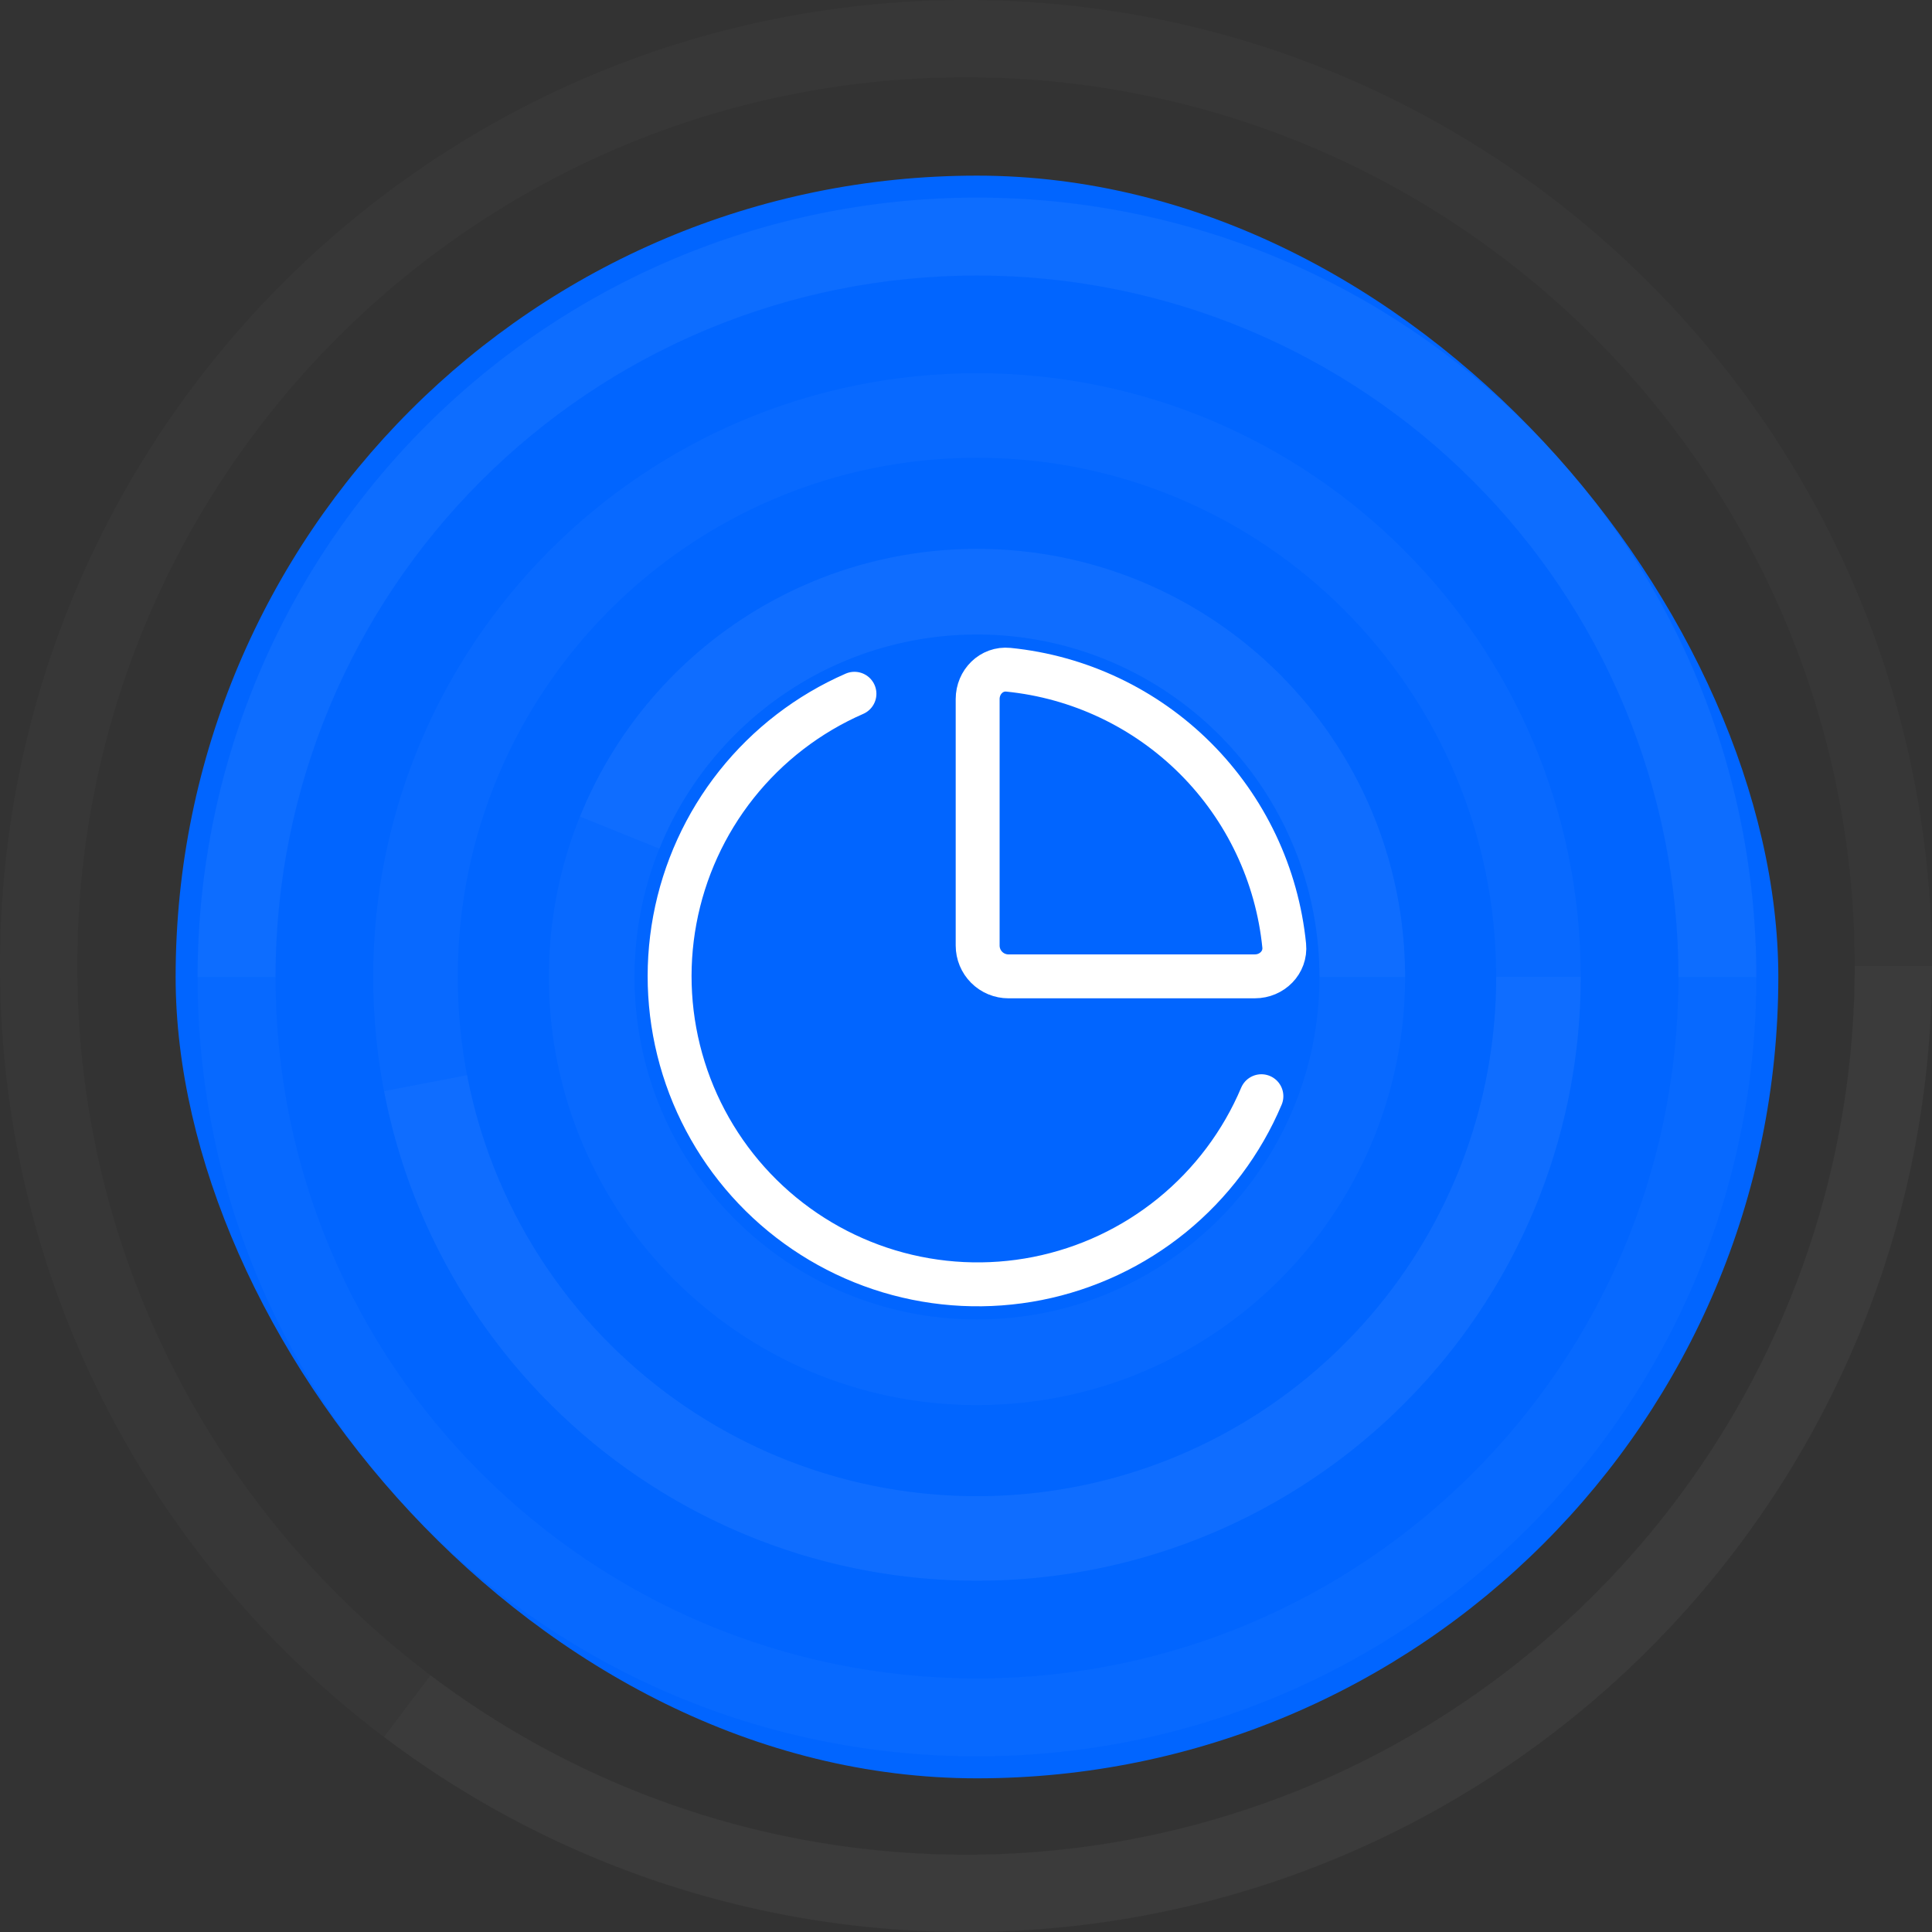 <svg width="88" height="88" viewBox="0 0 88 88" fill="none" xmlns="http://www.w3.org/2000/svg">
<rect x="0" y="0" width="88" height="88" fill="#333333" stroke="none"/>
<rect x="8" y="8" width="73" height="73" rx="36.5" fill="#0165FF"/>
<path d="M57.455 49.931C56.563 52.042 55.166 53.903 53.389 55.35C51.611 56.797 49.506 57.787 47.258 58.233C45.009 58.678 42.686 58.566 40.491 57.906C38.296 57.245 36.297 56.057 34.667 54.446C33.037 52.834 31.826 50.847 31.141 48.659C30.456 46.471 30.317 44.148 30.737 41.895C31.157 39.641 32.122 37.524 33.548 35.729C34.975 33.934 36.819 32.517 38.919 31.6M57.161 44.471C57.935 44.471 58.571 43.84 58.494 43.07C58.17 39.847 56.743 36.836 54.453 34.546C52.163 32.257 49.153 30.829 45.931 30.506C45.159 30.429 44.531 31.065 44.531 31.84V43.069C44.531 43.441 44.679 43.798 44.942 44.061C45.205 44.324 45.562 44.472 45.934 44.472L57.161 44.471Z" stroke="white" stroke-width="2" stroke-linecap="round" stroke-linejoin="round"/>
<path opacity="0.23" d="M88 44C88 68.3 68.3 88 44 88C19.7 88 0 68.3 0 44C0 19.7 19.7 0 44 0C68.3 0 88 19.7 88 44ZM3.52 44C3.52 66.356 21.643 84.48 44 84.48C66.356 84.48 84.48 66.356 84.48 44C84.48 21.643 66.356 3.52 44 3.52C21.643 3.52 3.52 21.643 3.52 44Z" fill="white" fill-opacity="0.1"/>
<path opacity="0.23" d="M88 44C88 52.183 85.718 60.204 81.41 67.162C77.103 74.119 70.94 79.738 63.615 83.386C56.29 87.034 48.093 88.567 39.944 87.813C31.796 87.058 24.02 84.047 17.489 79.116L19.61 76.307C25.618 80.843 32.773 83.614 40.269 84.308C47.765 85.002 55.307 83.591 62.046 80.235C68.785 76.879 74.454 71.71 78.418 65.309C82.38 58.908 84.48 51.529 84.48 44H88Z" fill="white" fill-opacity="0.1"/>
<path opacity="0.24" d="M80 44.5C80 64.106 64.106 80 44.5 80C24.894 80 9 64.106 9 44.5C9 24.894 24.894 9 44.5 9C64.106 9 80 24.894 80 44.5ZM12.55 44.5C12.55 62.145 26.855 76.45 44.5 76.45C62.145 76.45 76.45 62.145 76.45 44.5C76.45 26.855 62.145 12.55 44.5 12.55C26.855 12.55 12.55 26.855 12.55 44.5Z" fill="white" fill-opacity="0.1"/>
<path opacity="0.24" d="M80 44.5C80 39.838 79.082 35.222 77.298 30.915C75.514 26.608 72.899 22.694 69.602 19.398C66.306 16.101 62.392 13.486 58.085 11.702C53.778 9.918 49.162 9 44.5 9C39.838 9 35.222 9.918 30.915 11.702C26.608 13.486 22.694 16.101 19.398 19.398C16.101 22.694 13.486 26.608 11.702 30.915C9.918 35.222 9 39.838 9 44.5H12.55C12.55 40.304 13.376 36.15 14.982 32.273C16.588 28.397 18.941 24.875 21.908 21.908C24.875 18.941 28.397 16.588 32.273 14.982C36.15 13.376 40.304 12.55 44.5 12.55C48.696 12.55 52.85 13.376 56.727 14.982C60.603 16.588 64.125 18.941 67.092 21.908C70.059 24.875 72.412 28.397 74.018 32.273C75.624 36.15 76.45 40.304 76.45 44.5H80Z" fill="white" fill-opacity="0.1"/>
<path opacity="0.3" d="M72 44.5C72 59.688 59.688 72 44.5 72C29.312 72 17 59.688 17 44.5C17 29.312 29.312 17 44.5 17C59.688 17 72 29.312 72 44.5ZM20.85 44.5C20.85 57.562 31.439 68.15 44.5 68.15C57.562 68.15 68.15 57.562 68.15 44.5C68.15 31.439 57.562 20.85 44.5 20.85C31.439 20.85 20.85 31.439 20.85 44.5Z" fill="white" fill-opacity="0.1"/>
<path opacity="0.3" d="M72 44.5C72 51.341 69.45 57.937 64.848 62.999C60.246 68.061 53.922 71.226 47.112 71.876C40.301 72.525 33.493 70.613 28.017 66.513C22.541 62.412 18.79 56.418 17.496 49.7L21.277 48.972C22.389 54.749 25.615 59.904 30.325 63.431C35.034 66.957 40.889 68.602 46.746 68.043C52.603 67.484 58.041 64.763 61.999 60.409C65.957 56.056 68.15 50.383 68.15 44.5H72Z" fill="white" fill-opacity="0.1"/>
<path opacity="0.3" d="M64 44.5C64 55.27 55.27 64 44.5 64C33.73 64 25 55.27 25 44.5C25 33.73 33.73 25 44.5 25C55.27 25 64 33.73 64 44.5ZM28.9 44.5C28.9 53.116 35.884 60.1 44.5 60.1C53.116 60.1 60.1 53.116 60.1 44.5C60.1 35.884 53.116 28.9 44.5 28.9C35.884 28.9 28.9 35.884 28.9 44.5Z" fill="white" fill-opacity="0.1"/>
<path opacity="0.3" d="M64 44.5C64 39.974 62.426 35.589 59.547 32.097C56.668 28.604 52.664 26.222 48.221 25.358C43.779 24.495 39.174 25.203 35.196 27.363C31.219 29.522 28.116 32.998 26.42 37.194L30.036 38.655C31.393 35.298 33.875 32.518 37.057 30.79C40.239 29.063 43.923 28.496 47.477 29.187C51.031 29.878 54.234 31.784 56.538 34.577C58.84 37.371 60.1 40.879 60.1 44.5H64Z" fill="white" fill-opacity="0.1"/>
</svg>
